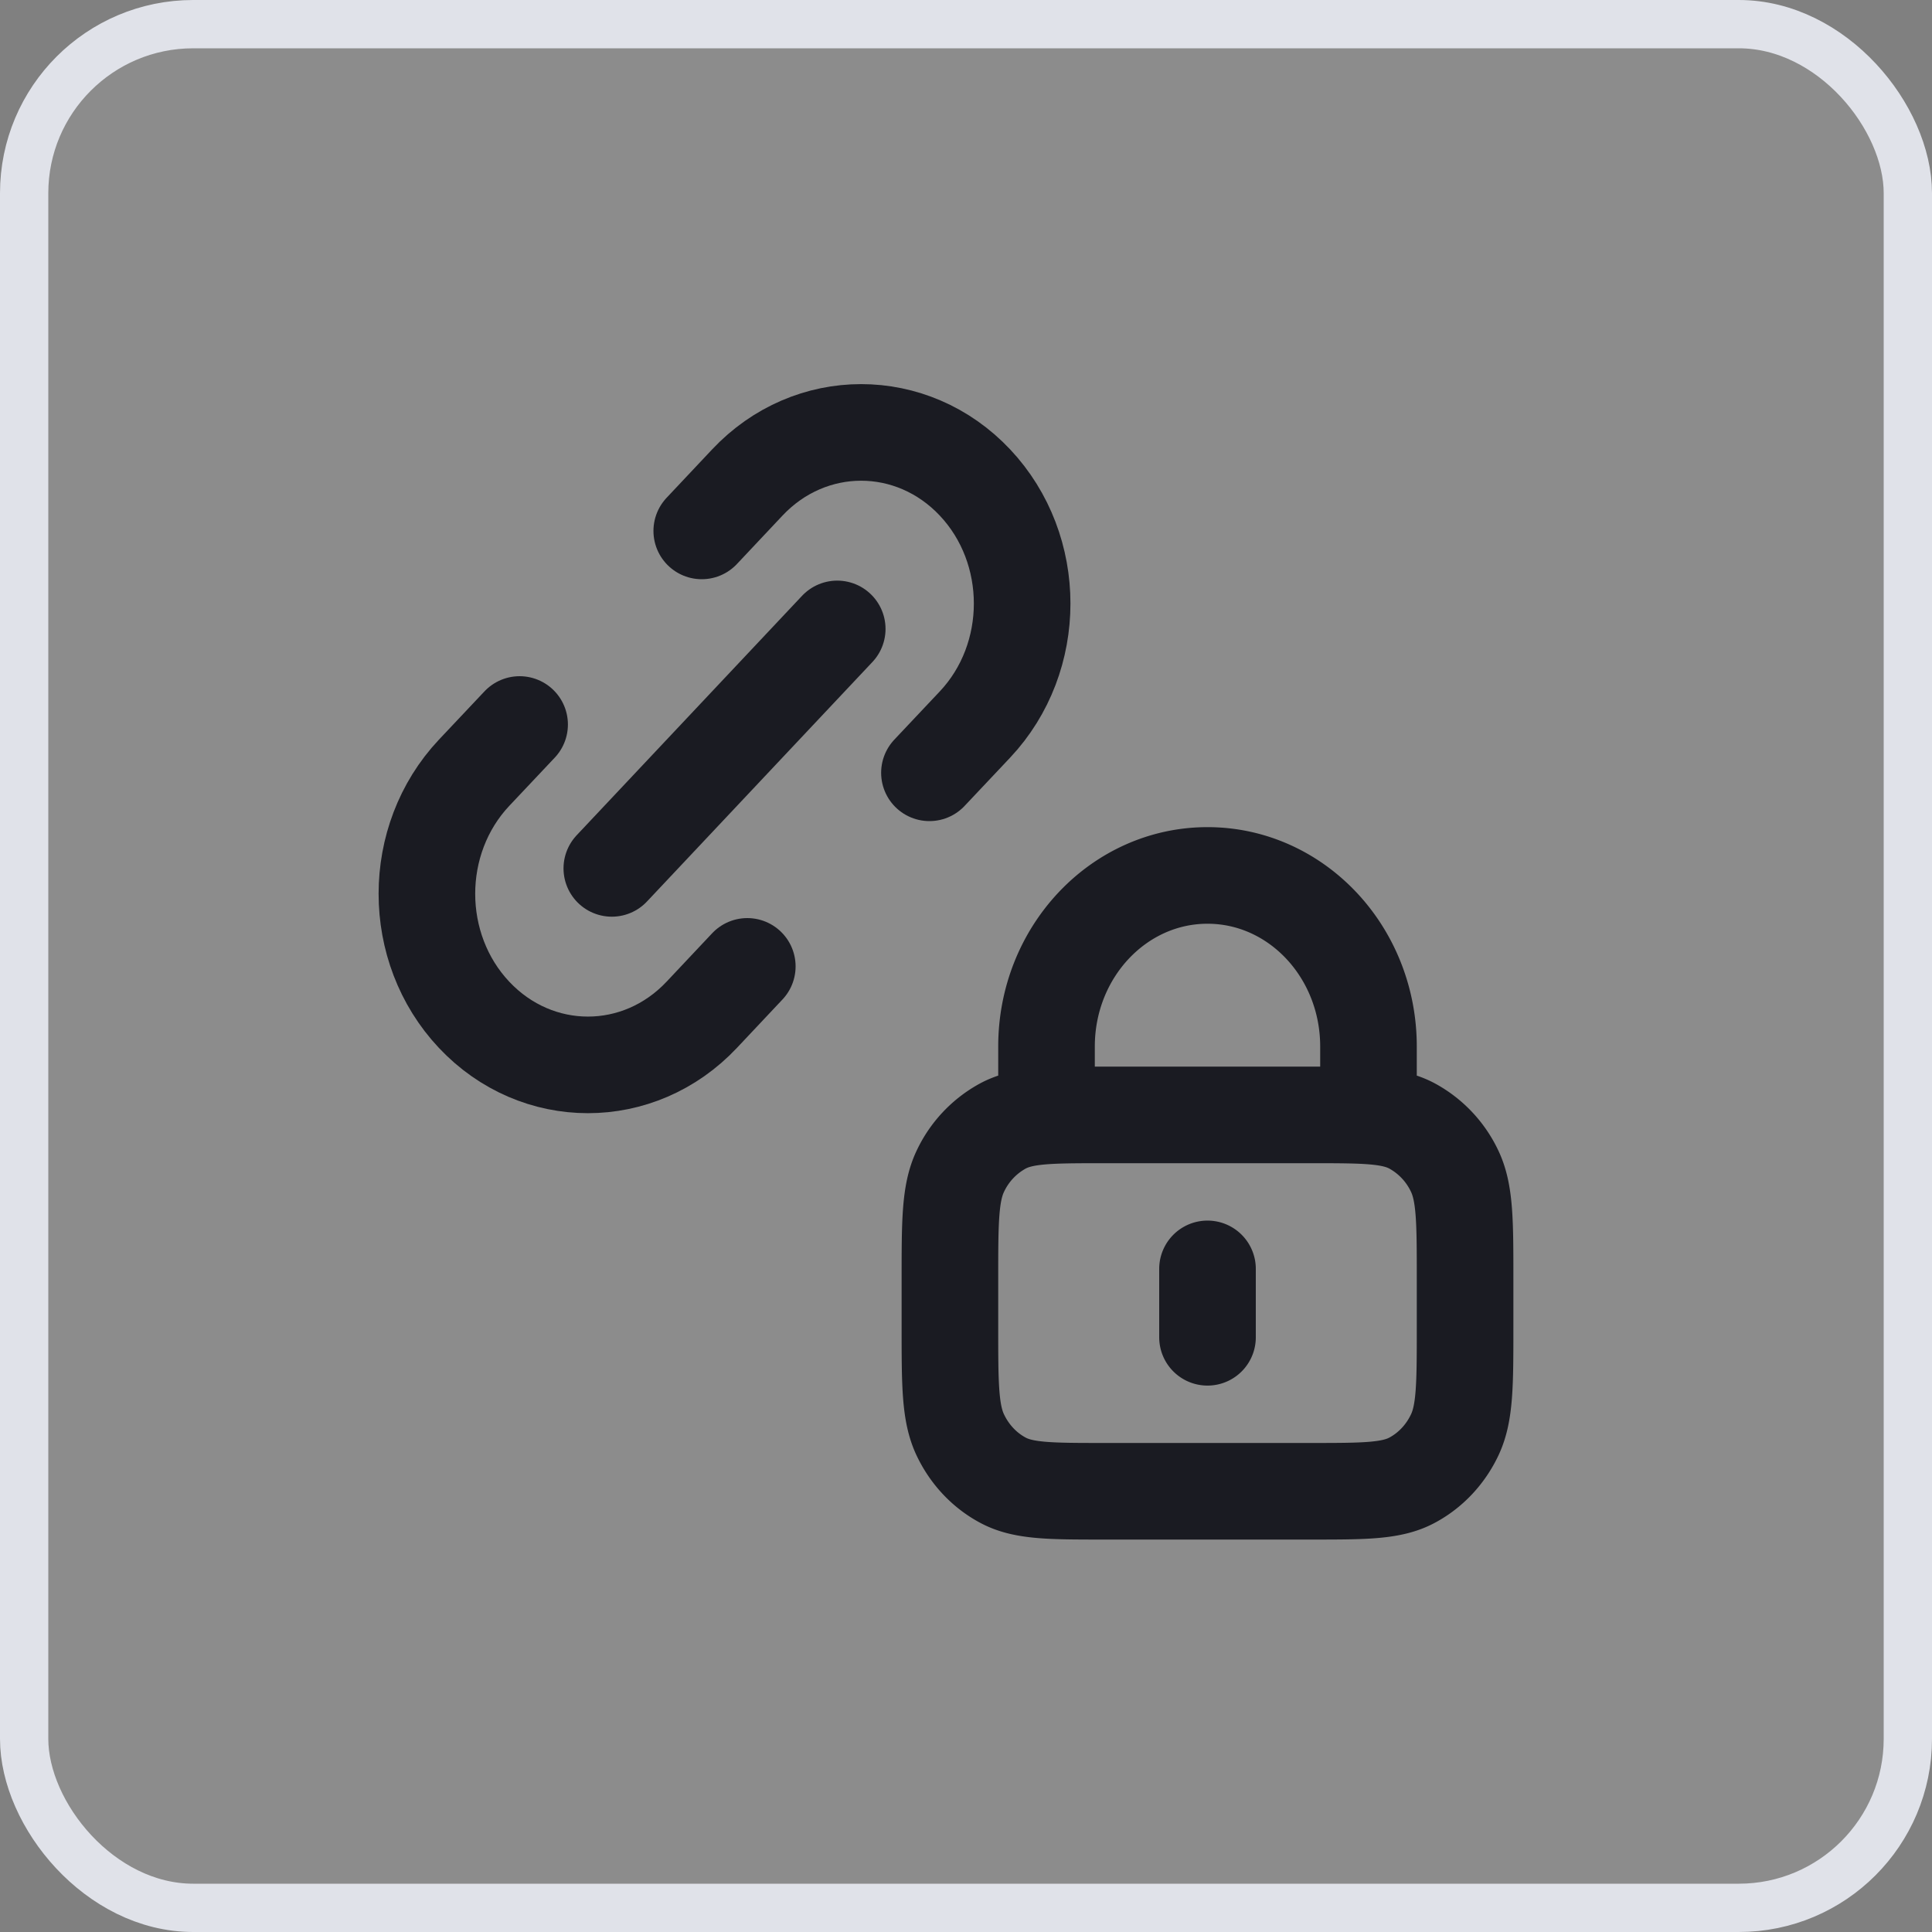 <svg fill="none" height="40" width="40" xmlns="http://www.w3.org/2000/svg">
  <rect width="100%" height="100%" fill="#808080" stroke="none"/>
  <rect rx="3.5" fill-opacity=".1" fill="#fff" y=".5" x=".5" height="39" width="39"></rect>
  <g clip-path="url(#a)">
    <path d="m15.472 20.008-.943 1.002c-1.302 1.383-3.412 1.383-4.714 0-1.302-1.384-1.302-3.626 0-5.01l.943-1m8.485 1 .943-1c1.302-1.384 1.302-3.626 0-5.01-1.302-1.383-3.413-1.383-4.714 0l-.943 1.002m-1.862 6.987 4.667-4.958" stroke-width="2" stroke-linejoin="round" stroke-linecap="round" stroke="#1A1B22"></path>
  </g>
  <path d="M28.333 23.083v-1.416c0-1.956-1.492-3.542-3.333-3.542-1.84 0-3.333 1.586-3.333 3.542v1.416M25 26.271v1.416m-2.133 3.188h4.266c1.12 0 1.68 0 2.108-.232.377-.203.683-.528.874-.928.218-.455.218-1.05.218-2.24v-.992c0-1.19 0-1.785-.218-2.24a2.068 2.068 0 0 0-.874-.928c-.427-.232-.988-.232-2.108-.232h-4.266c-1.12 0-1.68 0-2.108.232a2.067 2.067 0 0 0-.874.929c-.218.454-.218 1.05-.218 2.24v.991c0 1.19 0 1.785.218 2.24.191.4.497.725.874.928.427.232.988.232 2.108.232Z" stroke-width="2" stroke-linejoin="round" stroke-linecap="round" stroke="#1A1B22"></path>
  <rect rx="3.5" stroke="#E0E2E9" y=".5" x=".5" height="39" width="39"></rect>
  <defs>
    <clipPath id="a">
      <path d="M7 7h16v17H7z" fill="#fff"></path>
    </clipPath>
  </defs>
</svg>
